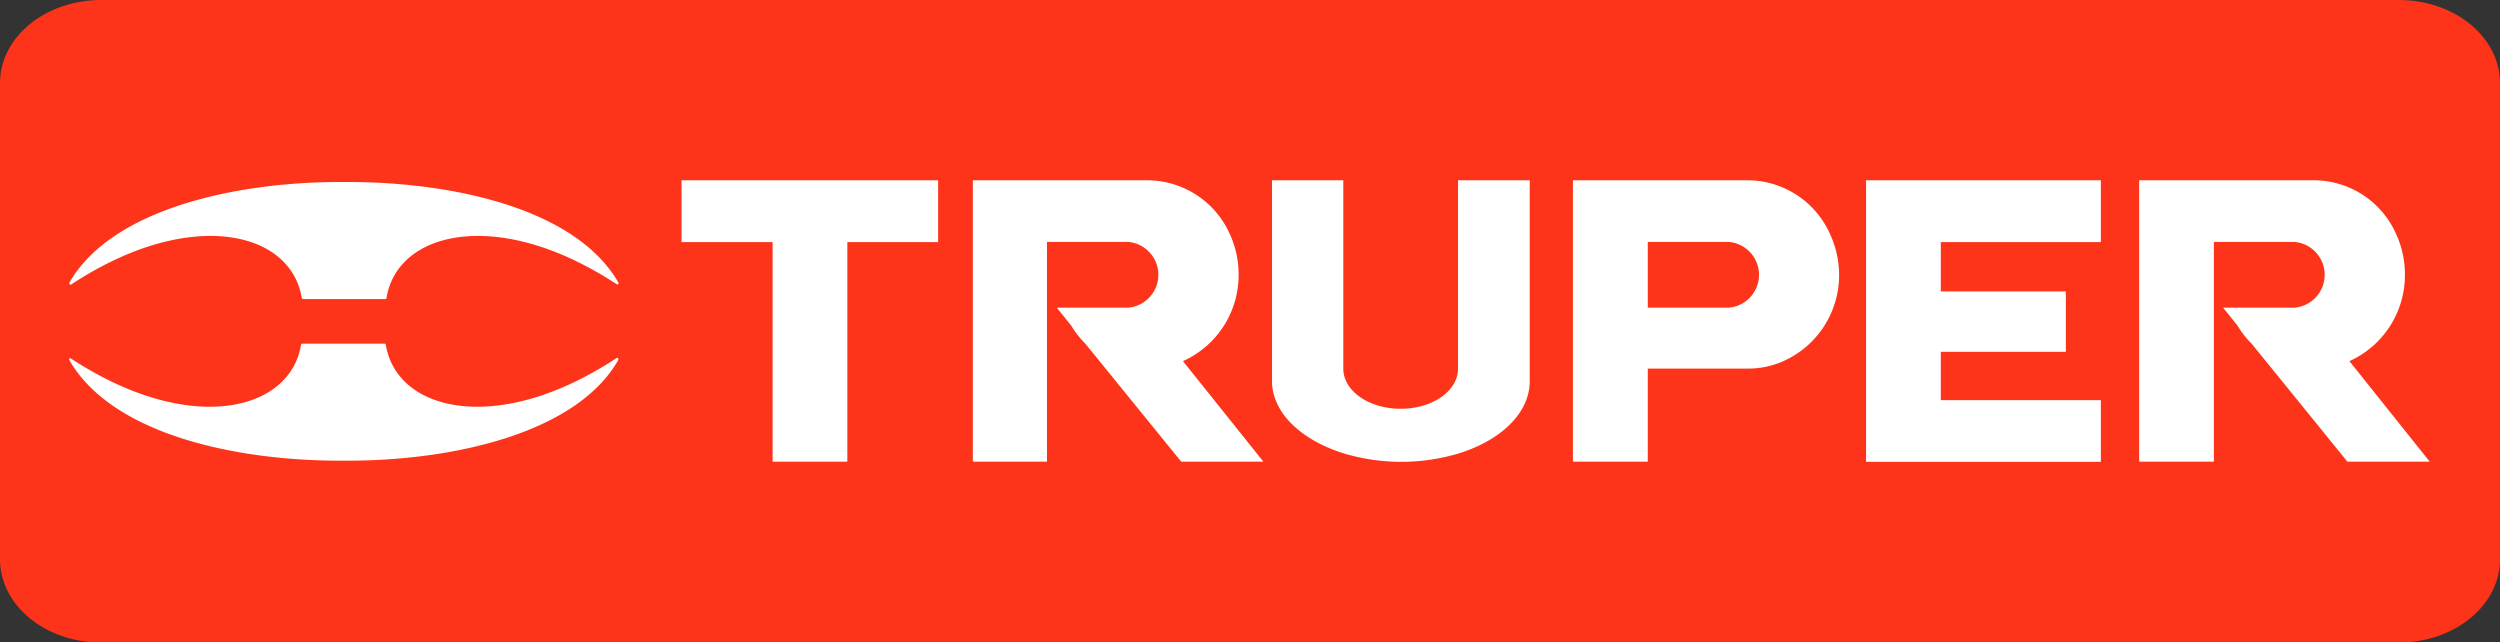 <svg viewBox="0 0 174.31 44.78" xmlns="http://www.w3.org/2000/svg"><rect x="0" y="0" width="174.31" height="44.78" fill="#333333" stroke="none"/><defs><style>.cls-1{fill:#fd3419;}.cls-2{fill:#fff;}</style></defs><title>wRecurso 1</title><g data-name="Capa 2" id="Capa_2"><g data-name="Capa 1" id="Capa_1-2"><path d="M0,5.79V39c0,3.2,3.16,5.8,7.05,5.8h160.2c3.9,0,7.06-2.6,7.06-5.8V5.79c0-3.2-3.16-5.79-7.06-5.79H7.05C3.16,0,0,2.59,0,5.79Z" class="cls-1"></path><path d="M5,19.81c4.26-2.78,7.61-3.36,9.67-3.36,3.49,0,5.93,1.65,6.37,4.32a.1.1,0,0,0,.1.08h5.72a.08.08,0,0,0,.09-.08c.44-2.67,2.88-4.32,6.38-4.32,2.06,0,5.4.58,9.66,3.36a.1.1,0,0,0,.12,0,.11.11,0,0,0,0-.12c-3-5.2-11.67-7-18.84-7h-.59c-7.16,0-15.87,1.85-18.83,7a.09.09,0,0,0,0,.12A.09.09,0,0,0,5,19.81Z" class="cls-2"></path><path d="M42.94,25c-4.26,2.78-7.6,3.36-9.66,3.36-3.5,0-5.94-1.66-6.38-4.32a.08.08,0,0,0-.09-.08H21.09a.1.1,0,0,0-.1.08c-.44,2.66-2.88,4.32-6.37,4.32h0c-2.06,0-5.41-.58-9.67-3.36a.08.08,0,0,0-.11,0,.09.09,0,0,0,0,.12c3,5.2,11.67,7,18.83,7h.59c7.17,0,15.88-1.85,18.84-7a.11.11,0,0,0,0-.12A.09.09,0,0,0,42.94,25Z" class="cls-2"></path><polygon points="65.41 12.57 59.08 12.57 53.87 12.57 47.52 12.57 47.52 16.88 53.87 16.88 53.87 32.19 59.08 32.19 59.08 16.88 65.41 16.88 65.41 12.57" class="cls-2"></polygon><path d="M82.48,25.18a6.57,6.57,0,0,0,3.88-6.05,6.71,6.71,0,0,0-.64-2.87A6.31,6.31,0,0,0,80,12.57H67.83V32.19H73V16.87h5.68a2.3,2.3,0,0,1,0,4.58h-5l1,1.24a6.77,6.77,0,0,0,1,1.28l6.68,8.22h5.73Z" class="cls-2"></path><path d="M163.81,25.18a6.57,6.57,0,0,0,3.87-6.05,6.71,6.71,0,0,0-.64-2.87,6.28,6.28,0,0,0-5.68-3.69H149.15V32.19h5.21V16.87H160a2.3,2.3,0,0,1,0,4.58h-5l1,1.24a6.41,6.41,0,0,0,1,1.28l6.67,8.22h5.74Z" class="cls-2"></path><polygon points="146.48 16.88 146.48 12.57 135.32 12.57 130.11 12.57 130.11 16.88 130.11 20.32 130.11 24.53 130.11 27.9 130.11 32.19 130.11 32.2 146.48 32.2 146.48 27.9 135.32 27.9 135.32 24.53 144.04 24.53 144.04 20.32 135.32 20.32 135.32 16.88 146.48 16.88" class="cls-2"></polygon><path d="M127.57,16.26a6.31,6.31,0,0,0-5.69-3.69H109.67V32.19h5.22V25.7h7a6.07,6.07,0,0,0,2.34-.47,6.57,6.57,0,0,0,4-6.1A6.85,6.85,0,0,0,127.57,16.26Zm-12.68,5.19V16.87h5.67a2.3,2.3,0,0,1,0,4.58h-5.67Z" class="cls-2"></path><path d="M101.66,12.57V25.7c0,1.55-1.77,2.8-4,2.8s-4-1.25-4-2.8V12.57H88.69v14c0,2.22,2.06,4.14,5.06,5.06a14,14,0,0,0,7.91,0c3-.92,5-2.84,5-5.06v-14Z" class="cls-2"></path></g></g></svg>